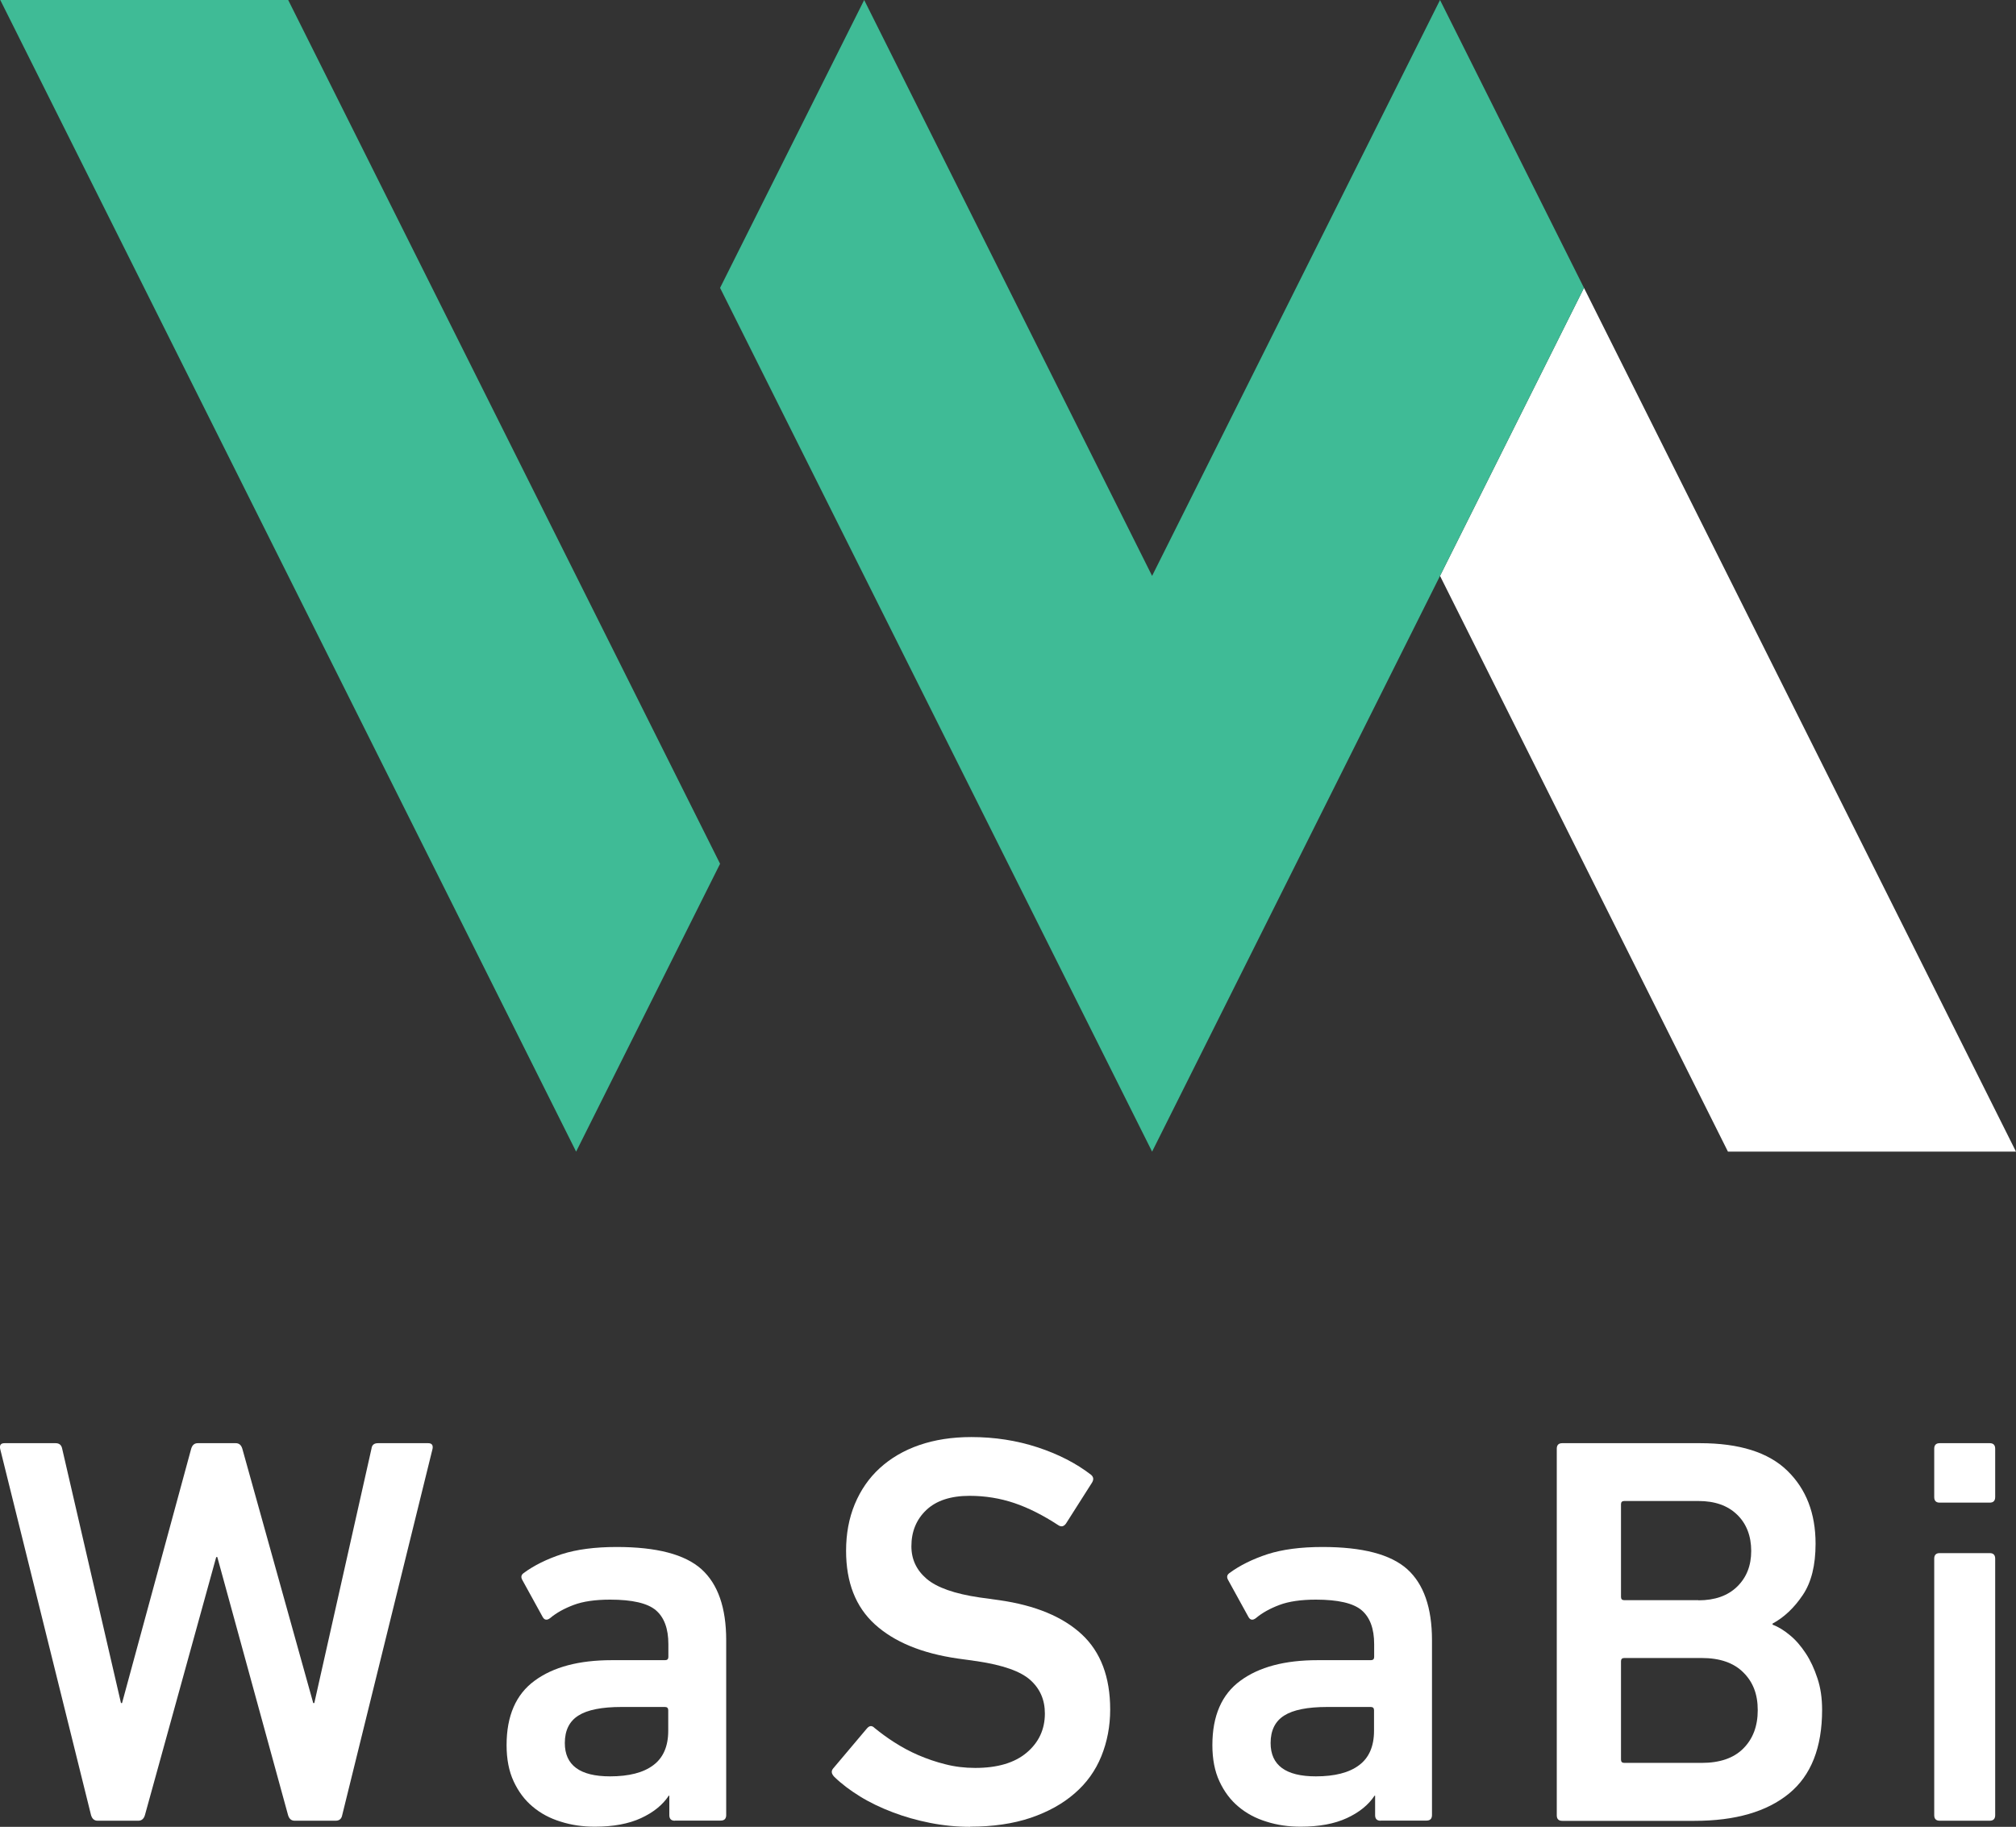 <?xml version="1.0" encoding="UTF-8"?><svg xmlns="http://www.w3.org/2000/svg" viewBox="0 0 148.16 134.28"><rect x="0" y="0" width="148.16" height="134.28" fill="#333333" stroke="none"/><defs><style>.d{fill:#fff;}.e{fill:#3fbb96;}</style></defs><g id="a"/><g id="b"><g id="c"><g><polygon class="e" points="21.18 0 .02 0 42.34 84.65 52.92 63.49 21.18 0"/><polygon class="d" points="148.16 84.65 116.41 21.16 105.83 42.33 126.99 84.65 148.16 84.65"/><polygon class="e" points="116.41 21.16 105.83 0 84.67 42.33 63.51 0 52.92 21.16 84.67 84.65 84.67 84.65 84.67 84.65 105.83 42.33 116.41 21.16"/><g><path class="d" d="M21.65,133.83c-.24,0-.4-.14-.48-.41l-5.2-18.97h-.08l-5.24,18.97c-.08,.27-.24,.41-.48,.41h-3c-.24,0-.4-.14-.48-.41L.01,106.49c-.05-.27,.05-.41,.32-.41h3.76c.27,0,.43,.14,.48,.41l4.32,18.69h.08l5.08-18.69c.08-.27,.24-.41,.48-.41h2.8c.24,0,.4,.14,.48,.41l5.21,18.69h.08l4.2-18.69c.03-.27,.18-.41,.48-.41h3.69c.26,0,.37,.14,.32,.41l-6.64,26.93c-.05,.27-.21,.41-.48,.41h-3.04Z"/><path class="d" d="M49.59,133.83c-.27,0-.4-.14-.4-.41v-1.43h-.04c-.45,.68-1.13,1.23-2.04,1.65-.91,.42-2.04,.63-3.4,.63-.88,0-1.72-.12-2.5-.37-.79-.24-1.48-.61-2.06-1.1-.59-.49-1.05-1.11-1.4-1.86-.35-.75-.52-1.64-.52-2.67,0-2.15,.69-3.73,2.06-4.73,1.37-1.01,3.26-1.51,5.67-1.51h3.92c.16,0,.24-.08,.24-.24v-.94c0-1.14-.31-1.97-.92-2.49-.61-.52-1.74-.78-3.36-.78-1.09,0-1.99,.13-2.68,.39-.69,.26-1.27,.58-1.72,.96-.24,.19-.43,.16-.56-.08l-1.48-2.69c-.13-.22-.11-.39,.08-.53,.77-.57,1.71-1.03,2.8-1.39,1.09-.35,2.44-.53,4.04-.53,2.94,0,5.01,.54,6.23,1.63,1.21,1.09,1.82,2.83,1.82,5.22v12.85c0,.27-.13,.41-.4,.41h-3.36Zm-4.76-3.26c1.39,0,2.45-.27,3.18-.82,.73-.54,1.1-1.39,1.1-2.53v-1.51c0-.16-.08-.24-.24-.24h-3.2c-1.44,0-2.5,.21-3.16,.63-.67,.42-1,1.1-1,2.02,0,1.63,1.11,2.45,3.32,2.45Z"/><path class="d" d="M71.31,134.28c-1.01,0-2-.1-2.96-.29s-1.88-.45-2.74-.78c-.87-.33-1.67-.71-2.4-1.16-.73-.45-1.37-.93-1.9-1.45-.21-.22-.24-.42-.08-.61l2.48-2.94c.19-.22,.37-.23,.56-.04,.43,.35,.91,.71,1.46,1.06,.55,.35,1.13,.67,1.76,.94,.63,.27,1.29,.5,1.98,.67,.69,.18,1.43,.27,2.2,.27,1.63,0,2.89-.37,3.78-1.12,.89-.75,1.34-1.71,1.34-2.88,0-1.01-.36-1.83-1.08-2.47-.72-.64-2.02-1.09-3.88-1.37l-1.44-.2c-2.64-.38-4.67-1.22-6.09-2.51-1.42-1.29-2.12-3.09-2.12-5.41,0-1.25,.21-2.39,.64-3.43,.43-1.03,1.04-1.92,1.84-2.65,.8-.73,1.77-1.3,2.9-1.69,1.13-.39,2.41-.59,3.82-.59,1.71,0,3.33,.25,4.86,.75,1.53,.5,2.85,1.18,3.94,2.02,.19,.16,.21,.35,.08,.57l-1.92,3.02c-.16,.22-.35,.26-.56,.12-1.12-.73-2.2-1.28-3.24-1.63-1.04-.35-2.14-.53-3.28-.53-1.39,0-2.45,.35-3.18,1.04-.73,.69-1.1,1.58-1.1,2.67,0,.95,.37,1.75,1.12,2.39,.75,.64,2.05,1.1,3.89,1.37l1.45,.2c2.65,.38,4.67,1.22,6.06,2.51,1.39,1.29,2.09,3.14,2.09,5.53,0,1.22-.22,2.37-.65,3.43-.43,1.06-1.08,1.97-1.96,2.73-.87,.76-1.95,1.36-3.24,1.8-1.28,.43-2.77,.65-4.45,.65Z"/><path class="d" d="M101.46,133.83c-.27,0-.4-.14-.4-.41v-1.43h-.04c-.45,.68-1.13,1.23-2.04,1.65-.91,.42-2.04,.63-3.4,.63-.88,0-1.72-.12-2.5-.37-.79-.24-1.48-.61-2.06-1.1-.59-.49-1.05-1.11-1.4-1.86-.35-.75-.52-1.64-.52-2.67,0-2.15,.69-3.73,2.06-4.73,1.37-1.01,3.26-1.51,5.67-1.51h3.92c.16,0,.24-.08,.24-.24v-.94c0-1.14-.31-1.97-.92-2.49-.61-.52-1.74-.78-3.36-.78-1.09,0-1.99,.13-2.68,.39-.69,.26-1.27,.58-1.72,.96-.24,.19-.43,.16-.56-.08l-1.48-2.69c-.13-.22-.11-.39,.08-.53,.77-.57,1.71-1.03,2.8-1.39,1.09-.35,2.44-.53,4.04-.53,2.94,0,5.01,.54,6.23,1.63,1.21,1.09,1.82,2.83,1.82,5.22v12.85c0,.27-.13,.41-.4,.41h-3.36Zm-4.76-3.26c1.39,0,2.45-.27,3.18-.82,.73-.54,1.1-1.39,1.1-2.53v-1.51c0-.16-.08-.24-.24-.24h-3.2c-1.44,0-2.5,.21-3.16,.63-.67,.42-1,1.1-1,2.02,0,1.63,1.11,2.45,3.32,2.45Z"/><path class="d" d="M114.41,106.49c0-.27,.13-.41,.4-.41h10.13c2.88,0,5.02,.67,6.41,2.02,1.39,1.35,2.08,3.14,2.08,5.37,0,1.58-.31,2.84-.94,3.77-.63,.94-1.37,1.64-2.22,2.1v.08c.43,.16,.85,.42,1.28,.78,.43,.35,.81,.8,1.16,1.33,.35,.53,.63,1.14,.86,1.84,.23,.69,.34,1.46,.34,2.31,0,2.77-.81,4.83-2.44,6.16-1.63,1.33-3.94,2-6.93,2h-9.73c-.27,0-.4-.14-.4-.41v-26.93Zm10.41,11.14c1.2,0,2.15-.33,2.84-1,.69-.67,1.04-1.54,1.04-2.63s-.35-2.01-1.04-2.67c-.69-.67-1.64-1-2.84-1h-5.45c-.16,0-.24,.08-.24,.24v6.81c0,.16,.08,.24,.24,.24h5.45Zm-5.69,11.71c0,.16,.08,.24,.24,.24h5.69c1.33,0,2.36-.35,3.06-1.06,.71-.71,1.06-1.65,1.06-2.82s-.35-2.07-1.06-2.77c-.71-.71-1.73-1.06-3.06-1.06h-5.69c-.16,0-.24,.08-.24,.24v7.22Z"/><path class="d" d="M142.55,110.45c-.27,0-.4-.14-.4-.41v-3.55c0-.27,.13-.41,.4-.41h3.68c.27,0,.4,.14,.4,.41v3.55c0,.27-.13,.41-.4,.41h-3.68Zm0,23.38c-.27,0-.4-.14-.4-.41v-18.85c0-.27,.13-.41,.4-.41h3.68c.27,0,.4,.14,.4,.41v18.85c0,.27-.13,.41-.4,.41h-3.68Z"/></g></g></g></g></svg>